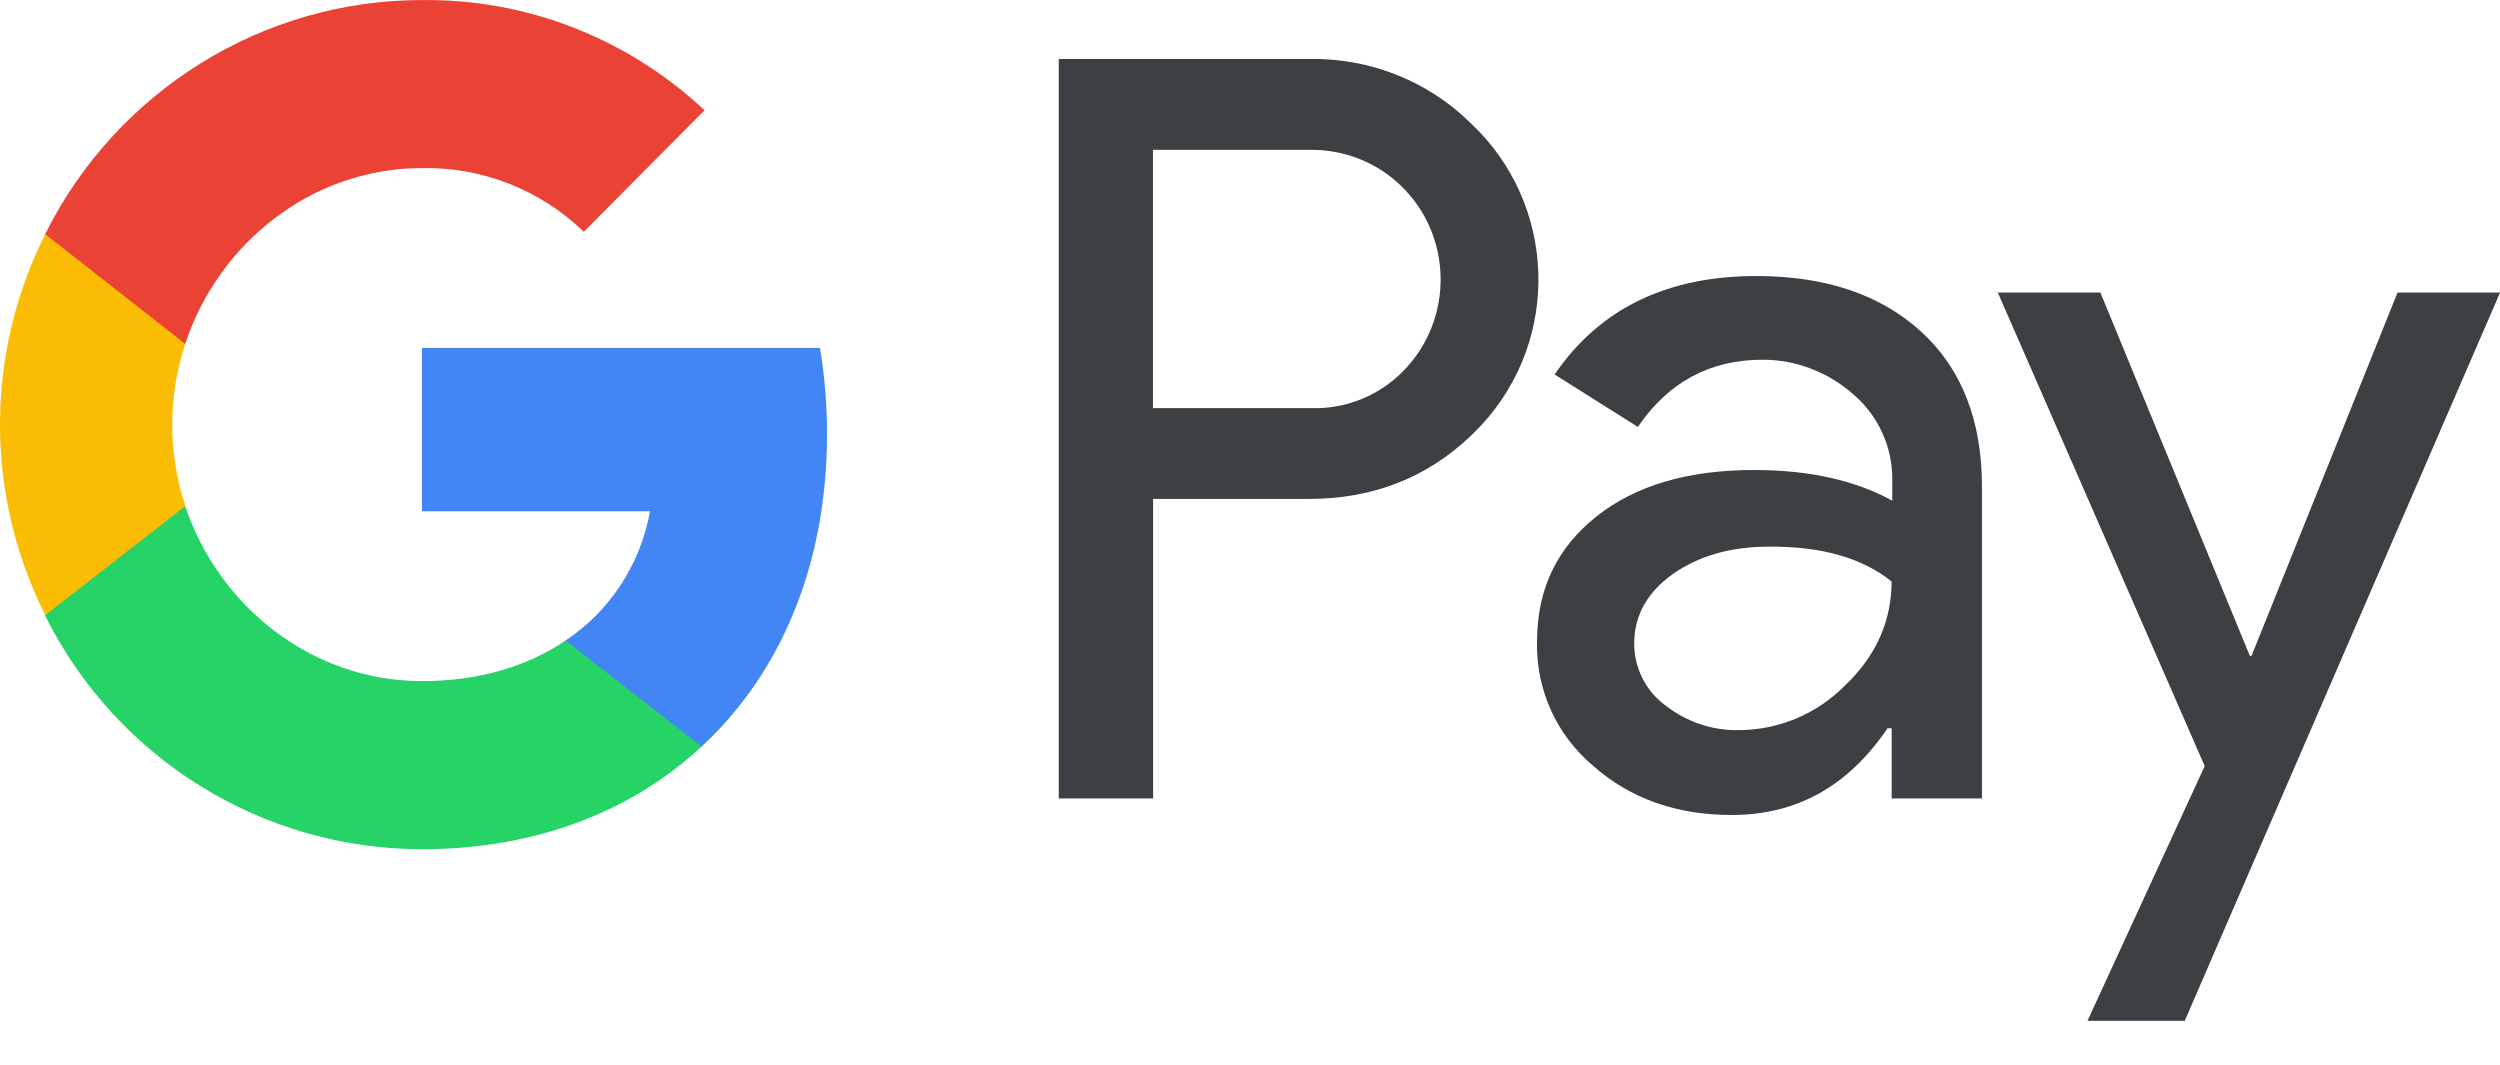 <svg width="54" height="23" viewBox="0 0 54 23" fill="none" xmlns="http://www.w3.org/2000/svg">
<path fill-rule="evenodd" clip-rule="evenodd" d="M24.907 17.247V10.777H28.275C29.655 10.777 30.82 10.318 31.77 9.414L31.997 9.184C33.732 7.312 33.618 4.395 31.77 2.663C30.845 1.746 29.579 1.249 28.275 1.274H22.869V17.247H24.907ZM24.904 8.815V3.236H28.323C29.058 3.236 29.754 3.516 30.273 4.025C31.375 5.095 31.4 6.879 30.337 7.987C29.817 8.535 29.083 8.84 28.323 8.815H24.904ZM41.506 7.172C40.632 6.369 39.442 5.962 37.935 5.962C35.998 5.962 34.542 6.675 33.58 8.089L35.378 9.222C36.036 8.254 36.935 7.77 38.075 7.77C38.796 7.77 39.492 8.038 40.037 8.522C40.569 8.98 40.873 9.643 40.873 10.343V10.815C40.088 10.382 39.1 10.152 37.885 10.152C36.467 10.152 35.327 10.483 34.479 11.159C33.631 11.834 33.2 12.725 33.2 13.859C33.175 14.891 33.618 15.871 34.403 16.534C35.201 17.247 36.214 17.604 37.404 17.604C38.809 17.604 39.923 16.98 40.771 15.731H40.86V17.247H42.81V10.509C42.81 9.095 42.379 7.974 41.506 7.172ZM35.97 15.235C35.552 14.929 35.299 14.432 35.299 13.897C35.299 13.299 35.577 12.802 36.122 12.407C36.679 12.012 37.375 11.808 38.198 11.808C39.338 11.796 40.224 12.05 40.858 12.56C40.858 13.426 40.516 14.177 39.844 14.814C39.237 15.426 38.414 15.77 37.553 15.77C36.983 15.782 36.426 15.591 35.97 15.235ZM47.191 22.049L54.002 6.318H51.787L48.634 14.165H48.596L45.368 6.318H43.152L47.622 16.547L45.09 22.049H47.191Z" fill="#3C4043"/>
<path d="M17.864 9.375C17.864 8.751 17.813 8.127 17.712 7.516H9.115V11.044H14.04C13.838 12.178 13.179 13.197 12.217 13.834V16.126H15.154C16.876 14.534 17.864 12.178 17.864 9.375Z" fill="#4285F4"/>
<path d="M9.115 18.343C11.572 18.343 13.648 17.527 15.154 16.126L12.217 13.834C11.394 14.394 10.343 14.712 9.115 14.712C6.735 14.712 4.722 13.095 4 10.929H0.975V13.299C2.519 16.394 5.672 18.343 9.115 18.343Z" fill="#25D366"/>
<path d="M4.005 10.929C3.625 9.796 3.625 8.56 4.005 7.414V5.057H0.978C-0.326 7.643 -0.326 10.7 0.978 13.286L4.005 10.929Z" fill="#FBBC04"/>
<path d="M9.115 3.631C10.419 3.605 11.673 4.102 12.61 5.006L15.218 2.382C13.559 0.828 11.382 -0.025 9.115 0.001C5.672 0.001 2.519 1.962 0.975 5.057L4 7.427C4.722 5.248 6.735 3.631 9.115 3.631Z" fill="#EA4335"/>
</svg>

